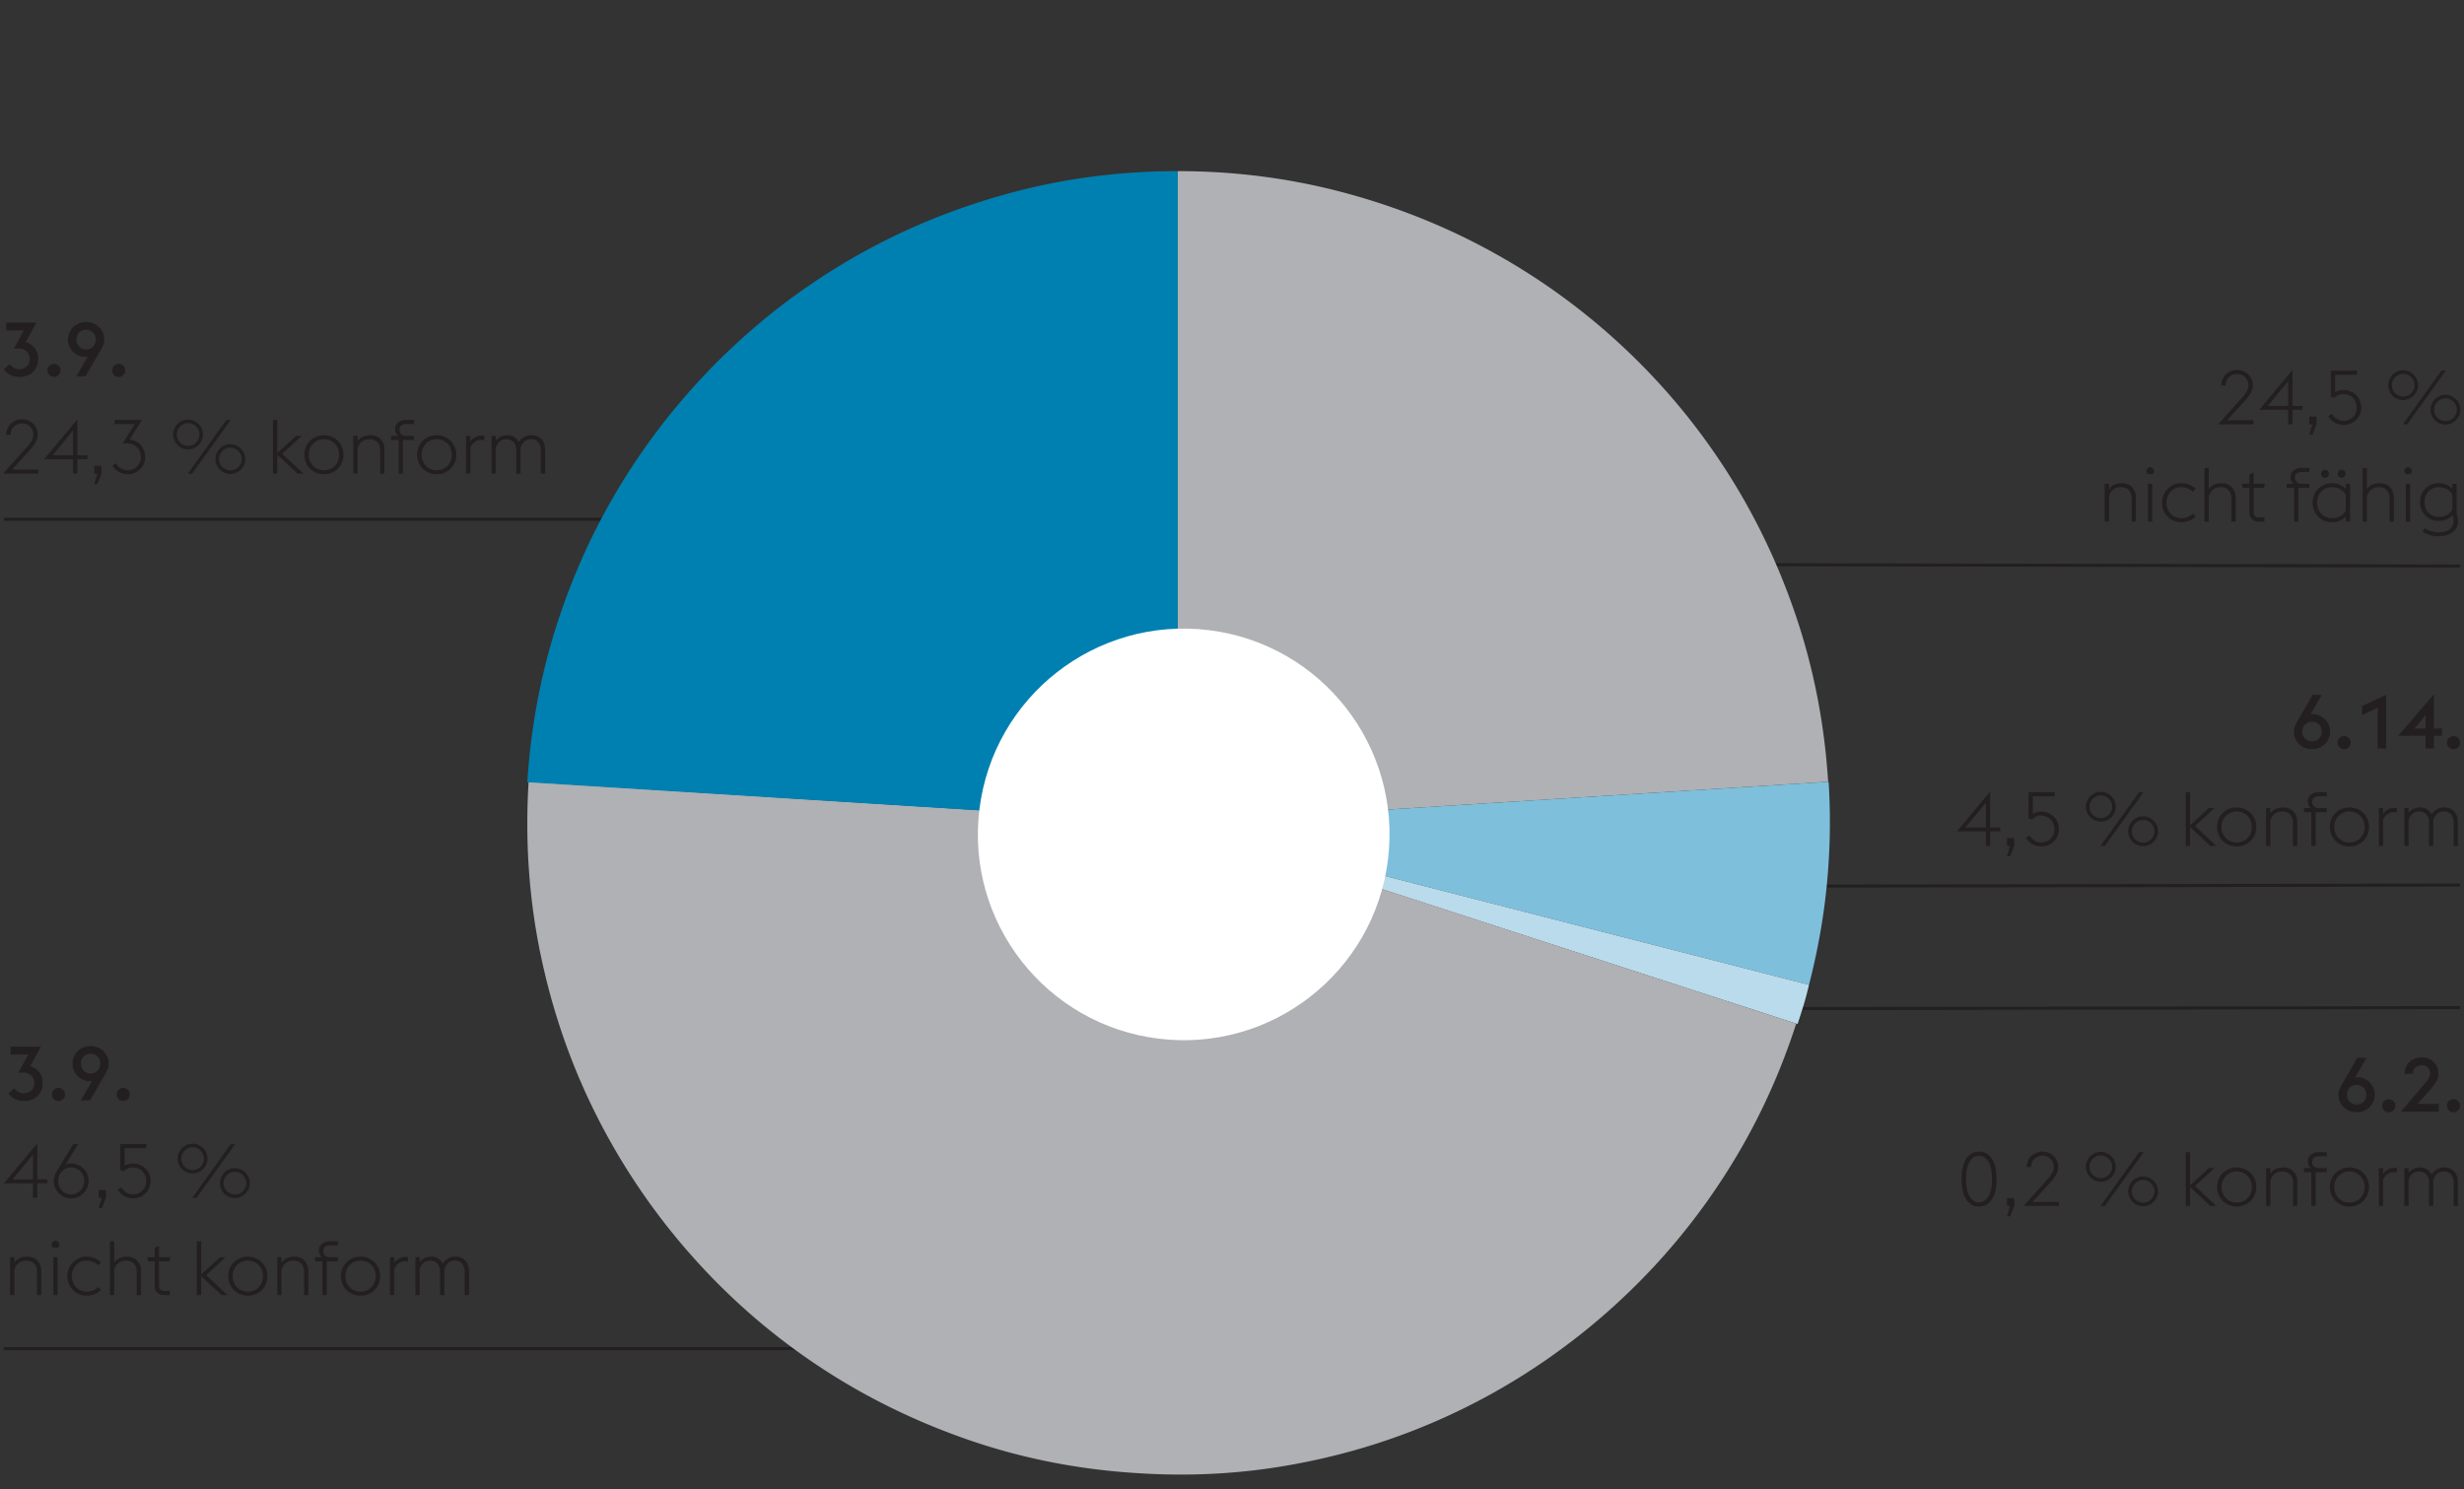 <svg xmlns="http://www.w3.org/2000/svg" width="809" height="489" viewBox="0 0 809 489"><rect x="0" y="0" width="809" height="489" fill="#333333" stroke="none"/><path fill="none" stroke="#231f20" d="M530.002 185.344l277.738.533M807.74 290.647l-312.29.472v-64.063"/><path fill="none" stroke="#231f20" d="M807.74 330.864l-312.29.472v-64.063M1.248 442.857h380.717M1.248 170.523h215.517"/><path d="M386.684 270.199V56.198c18.68 0 36.764 2.325 54.251 6.969 17.48 4.647 33.942 11.239 49.377 19.781a213.858 213.858 0 0142.561 30.949 213.289 213.289 0 0133.792 40.459c9.592 14.889 17.285 30.949 23.079 48.181 5.794 17.235 9.29 35.294 10.49 54.177L386.684 270.2z" fill="#afb1b4"/><path d="M386.684 270.199l213.699-13.486a211.013 211.013 0 01-.522 33.192c-1.051 11.143-3.025 22.305-5.921 33.494l-207.256-53.2z" fill="#7ebfdc"/><path d="M386.684 270.199l207.256 53.2a99.238 99.238 0 01-1.722 6.518 265.47 265.47 0 01-2.023 6.369l-203.511-66.087z" fill="#badbec"/><path d="M589.744 336.137c-4.892 15.187-11.303 29.501-19.237 42.934-7.934 13.44-17.168 25.801-27.697 37.09a216.06 216.06 0 01-34.882 30.196 211.838 211.838 0 01-40.644 22.106c-14.374 5.897-29.469 10.192-45.287 12.886-15.819 2.698-32.014 3.497-48.578 2.4-19.564-1.2-38.276-4.924-56.143-11.165-17.867-6.244-34.41-14.484-49.625-24.726-15.222-10.242-28.922-22.28-41.095-36.118a214.75 214.75 0 01-30.693-45.408c-8.286-16.433-14.37-33.892-18.265-52.377-3.891-18.481-5.24-37.563-4.04-57.244l213.334 13.486 202.854 65.938z" fill="#afb1b4"/><path d="M386.677 270.199l-213.55-13.337c1.2-18.68 4.647-36.59 10.341-53.726 5.694-17.132 13.312-33.143 22.851-48.028a216.019 216.019 0 0133.569-40.537A212.903 212.903 0 01282.3 83.398c15.435-8.641 31.971-15.336 49.604-20.082 17.633-4.743 35.891-7.118 54.773-7.118v214.001z" fill="#0080b0"/><path d="M455.717 282.239c4.548-37.044-21.797-70.762-58.841-75.31-37.044-4.551-70.759 21.793-75.31 58.838-4.548 37.044 21.797 70.762 58.841 75.31 37.044 4.551 70.762-21.793 75.31-58.838" fill="#fff"/><g fill="#231f20"><path d="M8.892 146.74c.679-.746 1.188-1.445 1.528-2.1.339-.654.509-1.296.509-1.926a3.633 3.633 0 00-1.093-2.647 3.596 3.596 0 00-1.181-.758c-.456-.182-.94-.273-1.454-.273s-.998.091-1.453.273c-.456.183-.85.435-1.181.758a3.626 3.626 0 00-1.093 2.647v.075H2.033c0-.746.137-1.433.409-2.062.273-.629.643-1.168 1.106-1.615s1.01-.795 1.64-1.044 1.301-.373 2.013-.373 1.384.124 2.014.373c.629.249 1.18.597 1.652 1.044.472.447.841.978 1.105 1.59.265.613.397 1.292.397 2.038 0 .961-.261 1.864-.782 2.709-.522.845-1.239 1.772-2.149 2.783l-5.492 5.964h8.673v1.342H.989l7.902-8.797zM24 150.791h-9.518l10.934-13.096v11.804h3.33v1.292h-3.33v4.747H24v-4.747zm0-9.418l-6.685 8.126H24v-8.126zM31.978 155.537h-1.044v-2.56h2.386v2.584l-1.342 3.404h-1.094l1.094-3.429zM41.867 155.736c-1.044 0-2.014-.265-2.908-.795s-1.582-1.218-2.062-2.063l1.218-.77c.149.315.352.613.609.895.256.282.546.526.869.733.323.208.68.373 1.068.497.39.125.8.187 1.23.187.612 0 1.181-.107 1.702-.323a4.237 4.237 0 001.367-.895 4.14 4.14 0 00.919-1.367c.224-.53.336-1.11.336-1.74a4.92 4.92 0 00-.323-1.814 4.241 4.241 0 00-.907-1.417 4.14 4.14 0 00-1.404-.932 4.736 4.736 0 00-1.813-.335h-1.467l3.951-6.337h-6.659v-1.367h8.995a153.128 153.128 0 01-1.739 2.808 111.45 111.45 0 00-1.341 2.162 32.66 32.66 0 01-.547.882c-.166.257-.29.452-.373.584.812.1 1.532.323 2.162.671a5.46 5.46 0 011.591 1.305c.431.522.762 1.11.994 1.765.231.654.348 1.329.348 2.025 0 .746-.141 1.458-.423 2.137-.281.68-.679 1.28-1.192 1.802s-1.127.936-1.839 1.243c-.713.306-1.5.459-2.36.459zM61.747 147.585c-.68 0-1.317-.128-1.914-.385a4.794 4.794 0 01-1.553-1.056c-.439-.448-.787-.965-1.044-1.553s-.385-1.222-.385-1.901c0-.662.128-1.292.385-1.888a5.058 5.058 0 011.044-1.566 4.815 4.815 0 011.553-1.056 4.802 4.802 0 011.914-.385 4.72 4.72 0 011.888.385c.597.257 1.119.609 1.566 1.056s.799.969 1.056 1.566a4.72 4.72 0 01.386 1.888c0 .68-.129 1.313-.386 1.901s-.608 1.105-1.056 1.553c-.447.447-.97.799-1.566 1.056a4.72 4.72 0 01-1.888.385zm0-1.168a3.696 3.696 0 002.634-1.106c.331-.339.597-.733.795-1.181.199-.447.299-.928.299-1.441s-.1-.994-.299-1.441a4.004 4.004 0 00-.795-1.181c-.332-.339-.725-.609-1.181-.808s-.94-.298-1.453-.298-.994.099-1.441.298-.842.468-1.181.808c-.34.34-.604.733-.795 1.181-.191.447-.286.928-.286 1.441s.095.994.286 1.441c.19.447.455.841.795 1.181.339.339.733.608 1.181.808.447.199.928.298 1.441.298zm12.573-8.523h1.441l-12.673 17.644h-1.441l12.673-17.644zm1.317 17.743a4.84 4.84 0 01-3.467-1.441 5.121 5.121 0 01-1.043-1.553 4.679 4.679 0 01-.386-1.901c0-.663.128-1.292.386-1.889a5.05 5.05 0 011.043-1.565 4.83 4.83 0 013.467-1.441c.662 0 1.292.128 1.889.385a4.967 4.967 0 012.622 2.621c.256.596.385 1.226.385 1.889 0 .679-.129 1.313-.385 1.901a4.99 4.99 0 01-2.622 2.609 4.724 4.724 0 01-1.889.385zm0-1.168a3.692 3.692 0 002.634-1.106c.332-.339.597-.733.796-1.181.198-.447.298-.927.298-1.441s-.1-.994-.298-1.441a4.007 4.007 0 00-.796-1.181 3.724 3.724 0 00-1.18-.808c-.456-.199-.94-.298-1.454-.298s-.994.099-1.441.298a3.877 3.877 0 00-1.18.808c-.34.34-.605.733-.796 1.181s-.285.928-.285 1.441a3.647 3.647 0 001.081 2.622c.339.34.732.609 1.18.808s.928.298 1.441.298zM89.628 137.894h1.416v10.884l6.188-5.666h1.863l-6.411 5.889 6.982 6.536h-1.963l-6.66-6.212v6.212h-1.416v-17.644zM106.352 155.736c-.944 0-1.81-.17-2.597-.509s-1.466-.799-2.038-1.379a6.151 6.151 0 01-1.329-2.038c-.314-.778-.472-1.606-.472-2.485s.157-1.706.472-2.485.758-1.458 1.329-2.038a6.38 6.38 0 012.038-1.379c.787-.339 1.652-.51 2.597-.51s1.81.17 2.597.51a6.37 6.37 0 012.038 1.379c.571.58 1.015 1.259 1.329 2.038s.473 1.607.473 2.485-.158 1.707-.473 2.485a6.151 6.151 0 01-1.329 2.038c-.571.58-1.251 1.04-2.038 1.379s-1.652.509-2.597.509zm0-1.317a4.953 4.953 0 003.616-1.503 4.668 4.668 0 001.006-1.615c.232-.622.348-1.28.348-1.976s-.115-1.354-.348-1.976-.567-1.16-1.006-1.615a4.953 4.953 0 00-3.616-1.503c-.746 0-1.421.137-2.025.41a5.018 5.018 0 00-1.565 1.093c-.439.456-.778.994-1.019 1.615s-.36 1.28-.36 1.976.12 1.354.36 1.976c.24.621.579 1.16 1.019 1.615.438.456.961.82 1.565 1.093s1.28.41 2.025.41zM115.993 143.112h1.416v1.789c.497-.746 1.127-1.263 1.889-1.553a6.658 6.658 0 012.386-.435c.646 0 1.247.108 1.802.323.555.215 1.035.53 1.441.944s.725.916.957 1.503c.231.588.348 1.255.348 2v7.853h-1.416v-7.654c0-1.193-.323-2.1-.97-2.721-.646-.621-1.491-.932-2.534-.932-1.077 0-1.938.286-2.585.857-.646.571-1.085 1.304-1.317 2.199v8.25h-1.416V143.11zM128.442 143.112h2.262a2.712 2.712 0 01-.733-.982 3.04 3.04 0 01-.261-1.255c0-.878.336-1.594 1.007-2.149.671-.555 1.569-.833 2.696-.833h2.51v1.342h-2.585c-.596 0-1.109.149-1.54.447-.432.298-.646.762-.646 1.392 0 .68.211 1.189.634 1.528.423.34.891.51 1.404.51h2.733v1.367h-3.628v11.058h-1.417v-11.058h-2.436v-1.367zM143.377 155.736c-.944 0-1.81-.17-2.597-.509s-1.466-.799-2.038-1.379a6.151 6.151 0 01-1.329-2.038c-.314-.778-.472-1.606-.472-2.485s.157-1.706.472-2.485.758-1.458 1.329-2.038a6.38 6.38 0 012.038-1.379c.787-.339 1.652-.51 2.597-.51s1.81.17 2.597.51a6.37 6.37 0 012.038 1.379c.571.58 1.015 1.259 1.329 2.038s.473 1.607.473 2.485-.158 1.707-.473 2.485a6.151 6.151 0 01-1.329 2.038c-.571.58-1.251 1.04-2.038 1.379s-1.652.509-2.597.509zm0-1.317a4.953 4.953 0 003.616-1.503 4.668 4.668 0 001.006-1.615c.232-.622.348-1.28.348-1.976s-.115-1.354-.348-1.976-.567-1.16-1.006-1.615a4.953 4.953 0 00-3.616-1.503c-.746 0-1.421.137-2.025.41a5.018 5.018 0 00-1.565 1.093c-.439.456-.778.994-1.019 1.615s-.36 1.28-.36 1.976.12 1.354.36 1.976c.24.621.579 1.16 1.019 1.615.438.456.961.82 1.565 1.093s1.28.41 2.025.41zM153.019 143.112h1.416V145a4.459 4.459 0 011.616-1.454 4.475 4.475 0 012.111-.509c.266 0 .539.025.82.075v1.466a4.422 4.422 0 00-.969-.124c-.812 0-1.541.232-2.188.696-.646.464-1.109 1.093-1.392 1.889v8.499h-1.416v-12.425zM177.57 147.883c0-1.176-.299-2.079-.895-2.708-.597-.629-1.367-.944-2.312-.944s-1.702.277-2.273.833c-.572.555-.974 1.28-1.205 2.174.016.083.024.158.024.224v8.076h-1.416v-7.654c0-1.176-.303-2.079-.907-2.708-.605-.629-1.379-.944-2.323-.944-.879 0-1.611.249-2.199.746-.589.497-1.007 1.143-1.256 1.938v8.623h-1.416v-12.425h1.416v1.615c.497-.679 1.09-1.151 1.777-1.417s1.37-.398 2.05-.398c.796 0 1.52.195 2.175.584.654.39 1.163.957 1.528 1.703.265-.447.571-.816.919-1.106a4.915 4.915 0 012.212-1.069 5.739 5.739 0 011.094-.112c.646 0 1.242.108 1.789.323.547.215 1.015.53 1.404.944.389.414.691.916.906 1.503.216.588.323 1.255.323 2v7.853h-1.416v-7.654z"/><g><path d="M6.432 123.779a6.7 6.7 0 01-2.97-.671c-.92-.447-1.652-1.068-2.199-1.864l2.013-1.69c.298.481.708.882 1.23 1.206.521.323 1.13.484 1.826.484.497 0 .952-.079 1.366-.236s.774-.377 1.081-.659.547-.629.721-1.044c.174-.414.261-.886.261-1.416-.017-1.011-.335-1.835-.956-2.473s-1.479-.957-2.572-.957H4.568l3.23-5.939h-5.79v-2.584h9.94l-3.479 6.411c1.275.381 2.27 1.056 2.982 2.025.712.969 1.068 2.142 1.068 3.517 0 .878-.146 1.677-.435 2.398a5.341 5.341 0 01-1.243 1.864 5.555 5.555 0 01-1.926 1.205c-.745.281-1.574.422-2.484.422zM17.737 123.779a2.082 2.082 0 01-1.528-.634 2.083 2.083 0 01-.633-1.528c0-.298.058-.575.174-.832a2.24 2.24 0 01.459-.671c.19-.19.419-.343.684-.459.265-.116.547-.174.845-.174s.576.058.833.174c.257.116.484.27.684.459.198.191.352.415.459.671s.162.534.162.832c0 .597-.208 1.106-.621 1.528-.415.423-.92.634-1.517.634zM28.274 105.738c.846 0 1.628.149 2.349.447s1.35.708 1.889 1.23c.538.522.957 1.131 1.255 1.827s.447 1.45.447 2.261c0 .613-.107 1.193-.323 1.74a12.43 12.43 0 01-.745 1.565l-5.069 8.772h-3.032l3.728-6.411a3.84 3.84 0 01-.745.074 5.468 5.468 0 01-2.112-.422c-.68-.281-1.284-.675-1.814-1.18s-.956-1.11-1.279-1.814-.484-1.479-.484-2.324c0-.812.148-1.565.447-2.261a5.567 5.567 0 011.255-1.827c.538-.522 1.168-.932 1.889-1.23s1.503-.447 2.348-.447zm0 2.535c-.48 0-.919.087-1.316.261a3.05 3.05 0 00-1.007.696c-.273.29-.484.63-.634 1.019-.148.39-.224.808-.224 1.255 0 .431.075.841.224 1.23.149.39.36.733.634 1.031.273.298.609.535 1.007.708s.836.261 1.316.261.915-.087 1.305-.261.725-.41 1.007-.708a3.11 3.11 0 00.646-1.031 3.41 3.41 0 00.224-1.23c0-.447-.074-.865-.224-1.255a2.95 2.95 0 00-.646-1.019 3.165 3.165 0 00-2.312-.957zM38.984 123.779a2.082 2.082 0 01-1.528-.634 2.083 2.083 0 01-.633-1.528c0-.298.058-.575.174-.832a2.24 2.24 0 01.459-.671c.19-.19.419-.343.684-.459.265-.116.547-.174.845-.174s.576.058.833.174c.257.116.484.27.684.459.198.191.352.415.459.671s.162.534.162.832c0 .597-.208 1.106-.621 1.528-.415.423-.92.634-1.517.634z"/></g><g><path d="M10.815 388.572H1.298l10.934-13.096v11.804h3.33v1.292h-3.33v4.747h-1.416v-4.747zm0-9.418L4.13 387.28h6.685v-8.126zM23.364 393.517a5.616 5.616 0 01-2.236-.447c-.696-.298-1.301-.708-1.814-1.23s-.919-1.126-1.218-1.814a5.534 5.534 0 01-.447-2.224c0-.58.091-1.139.273-1.677a8.225 8.225 0 01.696-1.528l5.467-8.921h1.59l-4.149 6.709c.281-.099.575-.178.882-.236s.625-.087.957-.087c.795 0 1.541.149 2.236.447a5.751 5.751 0 013.056 3.056c.297.696.447 1.441.447 2.237s-.149 1.537-.447 2.224-.708 1.292-1.23 1.814a5.751 5.751 0 01-1.826 1.23 5.616 5.616 0 01-2.236.447zm0-1.317c.612 0 1.181-.116 1.702-.348a4.224 4.224 0 001.354-.944 4.36 4.36 0 00.895-1.392c.215-.53.323-1.102.323-1.714s-.108-1.188-.323-1.727a4.35 4.35 0 00-.895-1.404 4.267 4.267 0 00-1.354-.944c-.521-.231-1.09-.348-1.702-.348a4.142 4.142 0 00-3.044 1.292 4.458 4.458 0 00-.883 1.404c-.215.539-.322 1.114-.322 1.727a4.51 4.51 0 001.205 3.106 4.139 4.139 0 003.044 1.292zM33.454 393.318H32.41v-2.56h2.386v2.584l-1.342 3.404H32.36l1.094-3.429zM43.616 393.517c-1.043 0-2.013-.265-2.907-.795s-1.582-1.218-2.062-2.063l1.218-.77c.314.63.812 1.172 1.491 1.627a4.008 4.008 0 002.286.684c.612 0 1.181-.107 1.702-.323a4.237 4.237 0 001.367-.895 4.14 4.14 0 00.919-1.367c.224-.53.336-1.118.336-1.764s-.108-1.243-.323-1.79a4.241 4.241 0 00-.907-1.417c-.39-.397-.857-.708-1.404-.932s-1.151-.335-1.813-.335c-.696 0-1.289.149-1.777.447s-.882.588-1.18.87l-1.069-.472v-8.548h8.573v1.367H40.91v5.74a6.08 6.08 0 011.192-.509c.447-.141.92-.211 1.417-.211.928 0 1.76.157 2.497.472a5.432 5.432 0 011.863 1.28 5.711 5.711 0 011.168 1.851c.273.696.41 1.425.41 2.187 0 .745-.141 1.462-.422 2.149-.282.688-.68 1.292-1.193 1.814s-1.13.936-1.851 1.243a6.017 6.017 0 01-2.374.459zM63.224 385.366c-.68 0-1.317-.128-1.914-.385a4.794 4.794 0 01-1.553-1.056c-.439-.448-.787-.965-1.044-1.553s-.385-1.222-.385-1.901c0-.662.128-1.292.385-1.888a5.058 5.058 0 011.044-1.566 4.815 4.815 0 011.553-1.056 4.802 4.802 0 011.914-.385 4.72 4.72 0 011.888.385c.597.257 1.119.609 1.566 1.056s.799.969 1.056 1.566a4.72 4.72 0 01.386 1.888c0 .68-.129 1.313-.386 1.901s-.608 1.105-1.056 1.553c-.447.447-.97.799-1.566 1.056a4.72 4.72 0 01-1.888.385zm0-1.168a3.696 3.696 0 002.634-1.106c.331-.339.597-.733.795-1.181.199-.447.299-.928.299-1.441s-.1-.994-.299-1.441a4.004 4.004 0 00-.795-1.181c-.332-.339-.725-.609-1.181-.808s-.94-.298-1.453-.298-.994.099-1.441.298-.842.468-1.181.808c-.34.34-.604.733-.795 1.181-.191.447-.286.928-.286 1.441s.095.994.286 1.441c.19.447.455.841.795 1.181.339.339.733.608 1.181.808.447.199.928.298 1.441.298zm12.573-8.523h1.441l-12.673 17.644h-1.441l12.673-17.644zm1.317 17.743a4.84 4.84 0 01-3.467-1.441 5.121 5.121 0 01-1.043-1.553 4.679 4.679 0 01-.386-1.901c0-.663.128-1.292.386-1.889a5.05 5.05 0 011.043-1.565 4.83 4.83 0 013.467-1.441c.662 0 1.292.128 1.889.385a4.967 4.967 0 012.622 2.621c.256.596.385 1.226.385 1.889 0 .679-.129 1.313-.385 1.901a4.99 4.99 0 01-2.622 2.609 4.724 4.724 0 01-1.889.385zm0-1.168a3.692 3.692 0 002.634-1.106c.332-.339.597-.733.796-1.181.198-.447.298-.927.298-1.441s-.1-.994-.298-1.441a4.007 4.007 0 00-.796-1.181 3.724 3.724 0 00-1.18-.808c-.456-.199-.94-.298-1.454-.298s-.994.099-1.441.298a3.877 3.877 0 00-1.18.808c-.34.34-.605.733-.796 1.181s-.285.928-.285 1.441a3.647 3.647 0 001.081 2.622c.339.34.732.609 1.18.808s.928.298 1.441.298z"/></g><g><path d="M3.311 412.851h1.416v1.789c.497-.746 1.127-1.263 1.889-1.553a6.658 6.658 0 012.386-.435c.646 0 1.247.108 1.802.323.555.215 1.035.53 1.441.944s.725.916.957 1.503c.231.588.348 1.255.348 2v7.853h-1.416v-7.654c0-1.193-.323-2.1-.97-2.721-.646-.621-1.491-.932-2.534-.932-1.077 0-1.938.286-2.585.857-.646.571-1.085 1.304-1.317 2.199v8.25H3.312v-12.425zM17.524 409.694a1.333 1.333 0 01-.397-.435 1.16 1.16 0 01-.148-.584c0-.332.124-.622.372-.87.249-.249.538-.373.87-.373s.621.124.87.373c.248.249.372.539.372.87 0 .215-.05.41-.148.584-.1.174-.232.319-.398.435h-1.392zm-.024 3.156h1.416v12.425H17.5V412.85zM28.434 425.474c-.911 0-1.752-.17-2.522-.509s-1.438-.799-2-1.379a6.247 6.247 0 01-1.317-2.038c-.314-.778-.472-1.606-.472-2.485s.157-1.706.472-2.485.754-1.458 1.317-2.038a6.28 6.28 0 012-1.379 6.195 6.195 0 012.522-.51c1.076 0 2.004.183 2.783.547.778.365 1.433.795 1.963 1.292l-.895 1.019a6.438 6.438 0 00-1.64-1.093c-.63-.298-1.367-.447-2.212-.447-.696 0-1.342.137-1.938.41-.597.273-1.11.638-1.541 1.093s-.766.994-1.006 1.615-.36 1.28-.36 1.976.12 1.354.36 1.976c.24.621.575 1.16 1.006 1.615s.944.82 1.541 1.093 1.242.41 1.938.41c.845 0 1.582-.149 2.212-.447a6.44 6.44 0 001.64-1.094l.895 1.019c-.53.497-1.185.928-1.963 1.292-.779.364-1.707.546-2.783.546zM36.062 407.632h1.416v7.008c.497-.746 1.127-1.263 1.889-1.553a6.658 6.658 0 012.386-.435c.646 0 1.247.108 1.802.323.555.215 1.035.53 1.441.944s.725.916.957 1.503c.231.588.348 1.255.348 2v7.853h-1.416v-7.654c0-1.193-.323-2.1-.97-2.721-.646-.621-1.491-.932-2.534-.932-1.077 0-1.938.286-2.585.857-.646.571-1.085 1.304-1.317 2.199v8.25h-1.416V407.63zM48.313 412.851h2.485v-3.032l1.416-.696v3.728h3.703l-.323 1.367h-3.38v7.728c0 .696.145 1.197.435 1.503.29.307.816.46 1.578.46h1.516v1.367h-1.54c-1.11 0-1.955-.249-2.535-.746s-.869-1.342-.869-2.535v-7.778h-2.162l-.323-1.367zM64.64 407.632h1.416v10.884l6.188-5.666h1.863l-6.411 5.889 6.982 6.536h-1.963l-6.66-6.212v6.212h-1.416v-17.644zM81.363 425.474c-.944 0-1.81-.17-2.597-.509s-1.466-.799-2.038-1.379a6.151 6.151 0 01-1.329-2.038c-.314-.778-.472-1.606-.472-2.485s.157-1.706.472-2.485.758-1.458 1.329-2.038a6.38 6.38 0 012.038-1.379c.787-.339 1.652-.51 2.597-.51s1.81.17 2.597.51a6.37 6.37 0 012.038 1.379c.571.58 1.015 1.259 1.329 2.038s.473 1.607.473 2.485-.158 1.707-.473 2.485a6.151 6.151 0 01-1.329 2.038c-.571.58-1.251 1.04-2.038 1.379s-1.652.509-2.597.509zm0-1.317a4.953 4.953 0 003.616-1.503 4.668 4.668 0 001.006-1.615c.232-.622.348-1.28.348-1.976s-.115-1.354-.348-1.976-.567-1.16-1.006-1.615a4.953 4.953 0 00-3.616-1.503c-.746 0-1.421.137-2.025.41a5.018 5.018 0 00-1.565 1.093c-.439.456-.778.994-1.019 1.615s-.36 1.28-.36 1.976.12 1.354.36 1.976c.24.621.579 1.16 1.019 1.615.438.456.961.82 1.565 1.093s1.28.41 2.025.41zM91.005 412.851h1.416v1.789c.497-.746 1.127-1.263 1.889-1.553a6.658 6.658 0 012.386-.435c.646 0 1.247.108 1.802.323.555.215 1.035.53 1.441.944s.725.916.957 1.503c.231.588.348 1.255.348 2v7.853h-1.416v-7.654c0-1.193-.323-2.1-.97-2.721-.646-.621-1.491-.932-2.534-.932-1.077 0-1.938.286-2.585.857-.646.571-1.085 1.304-1.317 2.199v8.25h-1.416v-12.425zM103.429 412.851h2.262a2.712 2.712 0 01-.733-.982 3.04 3.04 0 01-.261-1.255c0-.878.336-1.594 1.007-2.149.671-.555 1.569-.833 2.696-.833h2.51v1.342h-2.585c-.596 0-1.109.149-1.54.447-.432.298-.646.762-.646 1.392 0 .68.211 1.189.634 1.528.423.34.891.51 1.404.51h2.733v1.367h-3.628v11.058h-1.417v-11.058h-2.436v-1.367zM118.364 425.474c-.944 0-1.81-.17-2.597-.509s-1.466-.799-2.038-1.379a6.151 6.151 0 01-1.329-2.038c-.314-.778-.472-1.606-.472-2.485s.157-1.706.472-2.485.758-1.458 1.329-2.038a6.38 6.38 0 012.038-1.379c.787-.339 1.652-.51 2.597-.51s1.81.17 2.597.51a6.37 6.37 0 012.038 1.379c.571.58 1.015 1.259 1.329 2.038s.473 1.607.473 2.485-.158 1.707-.473 2.485a6.151 6.151 0 01-1.329 2.038c-.571.58-1.251 1.04-2.038 1.379s-1.652.509-2.597.509zm0-1.317a4.953 4.953 0 003.616-1.503 4.668 4.668 0 001.006-1.615c.232-.622.348-1.28.348-1.976s-.115-1.354-.348-1.976-.567-1.16-1.006-1.615a4.953 4.953 0 00-3.616-1.503c-.746 0-1.421.137-2.025.41a5.018 5.018 0 00-1.565 1.093c-.439.456-.778.994-1.019 1.615s-.36 1.28-.36 1.976.12 1.354.36 1.976c.24.621.579 1.16 1.019 1.615.438.456.961.82 1.565 1.093s1.28.41 2.025.41zM128.005 412.851h1.416v1.888a4.459 4.459 0 011.616-1.454 4.475 4.475 0 012.111-.509c.266 0 .539.025.82.075v1.466a4.422 4.422 0 00-.969-.124c-.812 0-1.541.232-2.188.696-.646.464-1.109 1.093-1.392 1.889v8.499h-1.416v-12.425zM152.558 417.622c0-1.176-.299-2.079-.895-2.708-.597-.629-1.367-.944-2.312-.944s-1.702.277-2.273.833c-.572.555-.974 1.28-1.205 2.174.016.083.024.158.024.224v8.076h-1.416v-7.654c0-1.176-.303-2.079-.907-2.708-.605-.629-1.379-.944-2.323-.944-.879 0-1.611.249-2.199.746-.589.497-1.007 1.143-1.256 1.938v8.623h-1.416v-12.425h1.416v1.615c.497-.679 1.09-1.151 1.777-1.417s1.37-.398 2.05-.398c.796 0 1.52.195 2.175.584.654.39 1.163.957 1.528 1.703.265-.447.571-.816.919-1.106a4.915 4.915 0 012.212-1.069 5.739 5.739 0 011.094-.112c.646 0 1.242.108 1.789.323.547.215 1.015.53 1.404.944.389.414.691.916.906 1.503.216.588.323 1.255.323 2v7.853h-1.416v-7.654z"/></g><g><path d="M7.908 361.556a6.7 6.7 0 01-2.97-.671c-.92-.447-1.652-1.068-2.199-1.864l2.013-1.69c.298.481.708.882 1.23 1.206.521.323 1.13.484 1.826.484.497 0 .952-.079 1.366-.236s.774-.377 1.081-.659.547-.629.721-1.044c.174-.414.261-.886.261-1.416-.017-1.011-.335-1.835-.956-2.473s-1.479-.957-2.572-.957H6.044l3.23-5.939h-5.79v-2.584h9.941l-3.479 6.411c1.275.381 2.27 1.056 2.982 2.025.712.969 1.068 2.142 1.068 3.517 0 .878-.146 1.677-.435 2.398a5.341 5.341 0 01-1.243 1.864 5.555 5.555 0 01-1.926 1.205c-.745.281-1.574.422-2.484.422zM19.214 361.556a2.082 2.082 0 01-1.528-.634 2.083 2.083 0 01-.633-1.528c0-.298.058-.575.174-.832a2.24 2.24 0 01.459-.671c.19-.19.419-.343.684-.459.265-.116.547-.174.845-.174s.576.058.833.174c.257.116.484.27.684.459.198.191.352.415.459.671s.162.534.162.832c0 .597-.208 1.106-.621 1.528-.415.423-.92.634-1.517.634zM29.751 343.515c.846 0 1.628.149 2.349.447s1.35.708 1.889 1.23c.538.522.957 1.131 1.255 1.827s.447 1.45.447 2.261c0 .613-.107 1.193-.323 1.74a12.43 12.43 0 01-.745 1.565l-5.069 8.772h-3.032l3.728-6.411a3.84 3.84 0 01-.745.074 5.468 5.468 0 01-2.112-.422c-.68-.281-1.284-.675-1.814-1.18s-.956-1.11-1.279-1.814-.484-1.479-.484-2.324c0-.812.148-1.565.447-2.261a5.567 5.567 0 011.255-1.827c.538-.522 1.168-.932 1.889-1.23s1.503-.447 2.348-.447zm0 2.535c-.48 0-.919.087-1.316.261a3.05 3.05 0 00-1.007.696c-.273.29-.484.63-.634 1.019-.148.39-.224.808-.224 1.255 0 .431.075.841.224 1.23.149.39.36.733.634 1.031.273.298.609.535 1.007.708s.836.261 1.316.261.915-.087 1.305-.261.725-.41 1.007-.708a3.11 3.11 0 00.646-1.031 3.41 3.41 0 00.224-1.23c0-.447-.074-.865-.224-1.255a2.95 2.95 0 00-.646-1.019 3.165 3.165 0 00-2.312-.957zM40.461 361.556a2.082 2.082 0 01-1.528-.634 2.083 2.083 0 01-.633-1.528c0-.298.058-.575.174-.832a2.24 2.24 0 01.459-.671c.19-.19.419-.343.684-.459.265-.116.547-.174.845-.174s.576.058.833.174c.257.116.484.27.684.459.198.191.352.415.459.671s.162.534.162.832c0 .597-.208 1.106-.621 1.528-.415.423-.92.634-1.517.634z"/></g><g><path d="M649.774 396.203c-1.773 0-3.173-.774-4.2-2.323-1.027-1.549-1.54-3.781-1.54-6.697s.513-5.148 1.54-6.697c1.027-1.549 2.427-2.323 4.2-2.323s3.172.774 4.199 2.323c1.027 1.549 1.541 3.782 1.541 6.697s-.514 5.148-1.541 6.697c-1.027 1.549-2.427 2.323-4.199 2.323zm4.249-9.021c0-2.501-.385-4.398-1.155-5.69-.771-1.292-1.802-1.938-3.094-1.938s-2.324.646-3.094 1.938c-.771 1.292-1.156 3.189-1.156 5.69s.386 4.398 1.156 5.691c.77 1.292 1.801 1.938 3.094 1.938s2.323-.646 3.094-1.938c.771-1.292 1.155-3.189 1.155-5.691zM659.987 396.004h-1.044v-2.56h2.386v2.584l-1.342 3.404h-1.094l1.094-3.429zM672.288 387.207c.679-.746 1.188-1.445 1.528-2.1.339-.654.509-1.296.509-1.926a3.633 3.633 0 00-1.093-2.647 3.596 3.596 0 00-1.181-.758c-.456-.182-.94-.273-1.454-.273s-.998.091-1.453.273c-.456.183-.85.435-1.181.758a3.626 3.626 0 00-1.093 2.647v.075h-1.441c0-.746.137-1.433.409-2.062.273-.629.643-1.168 1.106-1.615s1.01-.795 1.64-1.044 1.301-.373 2.013-.373 1.384.124 2.014.373c.629.249 1.18.597 1.652 1.044.472.447.841.978 1.105 1.59.265.613.397 1.292.397 2.038 0 .961-.261 1.864-.782 2.709-.522.845-1.239 1.772-2.149 2.783l-5.492 5.964h8.673v1.342h-11.63l7.902-8.797zM689.758 388.052c-.68 0-1.317-.128-1.914-.385a4.794 4.794 0 01-1.553-1.056c-.439-.448-.787-.965-1.044-1.553s-.385-1.222-.385-1.901c0-.662.128-1.292.385-1.888a5.058 5.058 0 011.044-1.566 4.815 4.815 0 011.553-1.056 4.802 4.802 0 011.914-.385 4.72 4.72 0 011.888.385c.597.257 1.119.609 1.566 1.056s.799.969 1.056 1.566a4.72 4.72 0 01.386 1.888c0 .68-.129 1.313-.386 1.901s-.608 1.105-1.056 1.553c-.447.447-.97.799-1.566 1.056a4.72 4.72 0 01-1.888.385zm0-1.168a3.696 3.696 0 002.634-1.106c.331-.339.597-.733.795-1.181.199-.447.299-.928.299-1.441s-.1-.994-.299-1.441a4.004 4.004 0 00-.795-1.181c-.332-.339-.725-.609-1.181-.808s-.94-.298-1.453-.298-.994.099-1.441.298-.842.468-1.181.808c-.34.34-.604.733-.795 1.181-.191.447-.286.928-.286 1.441s.095.994.286 1.441c.19.447.455.841.795 1.181.339.339.733.608 1.181.808.447.199.928.298 1.441.298zm12.573-8.523h1.441l-12.673 17.644h-1.441l12.673-17.644zm1.317 17.743a4.84 4.84 0 01-3.467-1.441 5.121 5.121 0 01-1.043-1.553 4.679 4.679 0 01-.386-1.901c0-.663.128-1.292.386-1.889a5.05 5.05 0 011.043-1.565 4.83 4.83 0 013.467-1.441c.662 0 1.292.128 1.889.385a4.967 4.967 0 012.622 2.621c.256.596.385 1.226.385 1.889 0 .679-.129 1.313-.385 1.901a4.99 4.99 0 01-2.622 2.609 4.724 4.724 0 01-1.889.385zm0-1.168a3.692 3.692 0 002.634-1.106c.332-.339.597-.733.796-1.181.198-.447.298-.927.298-1.441s-.1-.994-.298-1.441a4.007 4.007 0 00-.796-1.181 3.724 3.724 0 00-1.18-.808c-.456-.199-.94-.298-1.454-.298s-.994.099-1.441.298a3.877 3.877 0 00-1.18.808c-.34.34-.605.733-.796 1.181s-.285.928-.285 1.441a3.647 3.647 0 001.081 2.622c.339.34.732.609 1.18.808s.928.298 1.441.298zM717.638 378.36h1.416v10.884l6.188-5.666h1.863l-6.411 5.889 6.982 6.536h-1.963l-6.66-6.212v6.212h-1.416v-17.644zM734.387 396.203c-.944 0-1.81-.17-2.597-.509s-1.466-.799-2.038-1.379a6.151 6.151 0 01-1.329-2.038c-.314-.778-.472-1.606-.472-2.485s.157-1.706.472-2.485.758-1.458 1.329-2.038a6.38 6.38 0 012.038-1.379c.787-.339 1.652-.51 2.597-.51s1.81.17 2.597.51a6.37 6.37 0 012.038 1.379c.571.58 1.015 1.259 1.329 2.038s.473 1.607.473 2.485-.158 1.707-.473 2.485a6.151 6.151 0 01-1.329 2.038c-.571.58-1.251 1.04-2.038 1.379s-1.652.509-2.597.509zm0-1.317a4.953 4.953 0 003.616-1.503 4.668 4.668 0 001.006-1.615c.232-.622.348-1.28.348-1.976s-.115-1.354-.348-1.976-.567-1.16-1.006-1.615a4.953 4.953 0 00-3.616-1.503c-.746 0-1.421.137-2.025.41a5.018 5.018 0 00-1.565 1.093c-.439.456-.778.994-1.019 1.615s-.36 1.28-.36 1.976.12 1.354.36 1.976c.24.621.579 1.16 1.019 1.615.438.456.961.82 1.565 1.093s1.28.41 2.025.41zM744.028 383.579h1.416v1.789c.497-.746 1.127-1.263 1.889-1.553a6.658 6.658 0 012.386-.435c.646 0 1.247.108 1.802.323.555.215 1.035.53 1.441.944s.725.916.957 1.503c.231.588.348 1.255.348 2v7.853h-1.416v-7.654c0-1.193-.323-2.1-.97-2.721-.646-.621-1.491-.932-2.534-.932-1.077 0-1.938.286-2.585.857-.646.571-1.085 1.304-1.317 2.199v8.25h-1.416v-12.425zM756.453 383.579h2.262a2.712 2.712 0 01-.733-.982 3.04 3.04 0 01-.261-1.255c0-.878.336-1.594 1.007-2.149.671-.555 1.569-.833 2.696-.833h2.51v1.342h-2.585c-.596 0-1.109.149-1.54.447-.432.298-.646.762-.646 1.392 0 .68.211 1.189.634 1.528.423.34.891.51 1.404.51h2.733v1.367h-3.628v11.058h-1.417v-11.058h-2.436v-1.367zM771.388 396.203c-.944 0-1.81-.17-2.597-.509s-1.466-.799-2.038-1.379a6.151 6.151 0 01-1.329-2.038c-.314-.778-.472-1.606-.472-2.485s.157-1.706.472-2.485.758-1.458 1.329-2.038a6.38 6.38 0 012.038-1.379c.787-.339 1.652-.51 2.597-.51s1.81.17 2.597.51a6.37 6.37 0 012.038 1.379c.571.58 1.015 1.259 1.329 2.038s.473 1.607.473 2.485-.158 1.707-.473 2.485a6.151 6.151 0 01-1.329 2.038c-.571.58-1.251 1.04-2.038 1.379s-1.652.509-2.597.509zm0-1.317a4.953 4.953 0 003.616-1.503 4.668 4.668 0 001.006-1.615c.232-.622.348-1.28.348-1.976s-.115-1.354-.348-1.976-.567-1.16-1.006-1.615a4.953 4.953 0 00-3.616-1.503c-.746 0-1.421.137-2.025.41a5.018 5.018 0 00-1.565 1.093c-.439.456-.778.994-1.019 1.615s-.36 1.28-.36 1.976.12 1.354.36 1.976c.24.621.579 1.16 1.019 1.615.438.456.961.82 1.565 1.093s1.28.41 2.025.41zM781.029 383.579h1.416v1.888a4.459 4.459 0 011.616-1.454 4.475 4.475 0 012.111-.509c.266 0 .539.025.82.075v1.466a4.422 4.422 0 00-.969-.124c-.812 0-1.541.232-2.188.696-.646.464-1.109 1.093-1.392 1.889v8.499h-1.416V383.58zM805.581 388.35c0-1.176-.299-2.079-.895-2.708-.597-.629-1.367-.944-2.312-.944s-1.702.277-2.273.833c-.572.555-.974 1.28-1.205 2.174.016.083.024.158.024.224v8.076h-1.416v-7.654c0-1.176-.303-2.079-.907-2.708-.605-.629-1.379-.944-2.323-.944-.879 0-1.611.249-2.199.746-.589.497-1.007 1.143-1.256 1.938v8.623h-1.416v-12.425h1.416v1.615c.497-.679 1.09-1.151 1.777-1.417s1.37-.398 2.05-.398c.796 0 1.52.195 2.175.584.654.39 1.163.957 1.528 1.703.265-.447.571-.816.919-1.106a4.915 4.915 0 012.212-1.069 5.739 5.739 0 011.094-.112c.646 0 1.242.108 1.789.323.547.215 1.015.53 1.404.944.389.414.691.916.906 1.503.216.588.323 1.255.323 2v7.853h-1.416v-7.654z"/></g><g><path d="M773.751 365.246c-.845 0-1.628-.149-2.349-.447s-1.351-.708-1.889-1.23-.956-1.131-1.255-1.827a5.681 5.681 0 01-.447-2.261c0-.613.107-1.193.323-1.739.215-.547.464-1.069.746-1.566l5.069-8.772h3.031l-3.728 6.411c.249-.049.497-.074.745-.074.729 0 1.434.141 2.112.422a5.86 5.86 0 011.814 1.18c.53.506.957 1.11 1.28 1.814.322.704.484 1.479.484 2.323 0 .812-.149 1.565-.447 2.261a5.597 5.597 0 01-1.255 1.827c-.539.522-1.168.932-1.889 1.23s-1.504.447-2.349.447zm0-2.535c.48 0 .92-.087 1.317-.261.397-.174.732-.406 1.006-.696s.484-.629.634-1.019c.149-.389.224-.808.224-1.255 0-.431-.074-.841-.224-1.23s-.36-.733-.634-1.031a2.941 2.941 0 00-1.006-.708c-.397-.174-.837-.261-1.317-.261s-.916.087-1.305.261a3.104 3.104 0 00-1.652 1.739 3.41 3.41 0 00-.224 1.23c0 .447.074.866.224 1.255.149.39.364.729.646 1.019a3.162 3.162 0 002.311.957zM784.312 365.246a2.082 2.082 0 01-1.528-.634 2.083 2.083 0 01-.633-1.528c0-.298.058-.575.174-.832a2.24 2.24 0 01.459-.671c.19-.19.419-.343.684-.459.265-.116.547-.174.845-.174s.576.058.833.174c.257.116.484.27.684.459.198.191.352.415.459.671s.162.534.162.832c0 .597-.208 1.106-.621 1.528-.415.423-.92.634-1.517.634zM796.39 355.529c.514-.596.886-1.131 1.118-1.603.231-.472.348-.94.348-1.404 0-.381-.07-.741-.211-1.081a2.685 2.685 0 00-.584-.882 2.682 2.682 0 00-.882-.583c-.34-.141-.708-.211-1.106-.211s-.77.071-1.118.211a2.81 2.81 0 00-.907.583 2.606 2.606 0 00-.596.882c-.142.34-.212.7-.212 1.081v.1h-2.758c0-.779.141-1.5.423-2.162a5.075 5.075 0 011.18-1.715 5.564 5.564 0 011.777-1.13c.679-.273 1.416-.41 2.211-.41s1.532.137 2.212.41c.679.273 1.268.65 1.765 1.13.497.481.882 1.052 1.155 1.715s.41 1.375.41 2.137c0 .497-.074.969-.224 1.417s-.353.891-.609 1.329c-.257.439-.562.882-.919 1.33s-.741.919-1.155 1.417l-3.901 4.398h6.908v2.56h-12.45l8.126-9.518zM805.559 365.246a2.082 2.082 0 01-1.528-.634 2.083 2.083 0 01-.633-1.528c0-.298.058-.575.174-.832a2.24 2.24 0 01.459-.671c.19-.19.419-.343.684-.459.265-.116.547-.174.845-.174s.576.058.833.174c.257.116.484.27.684.459.198.191.352.415.459.671s.162.534.162.832c0 .597-.208 1.106-.621 1.528-.415.423-.92.634-1.517.634z"/></g><g><path d="M652.011 273.027h-9.518l10.934-13.096v11.804h3.33v1.292h-3.33v4.747h-1.416v-4.747zm0-9.418l-6.685 8.126h6.685v-8.126zM659.987 277.773h-1.044v-2.56h2.386v2.584l-1.342 3.404h-1.094l1.094-3.429zM670.15 277.972c-1.043 0-2.013-.265-2.907-.795s-1.582-1.218-2.062-2.063l1.218-.77c.314.63.812 1.172 1.491 1.627a4.008 4.008 0 002.286.684c.612 0 1.181-.107 1.702-.323a4.237 4.237 0 001.367-.895 4.14 4.14 0 00.919-1.367c.224-.53.336-1.118.336-1.764s-.108-1.243-.323-1.79a4.241 4.241 0 00-.907-1.417c-.39-.397-.857-.708-1.404-.932s-1.151-.335-1.813-.335c-.696 0-1.289.149-1.777.447s-.882.588-1.18.87l-1.069-.472v-8.548h8.573v1.367h-7.156v5.74a6.08 6.08 0 011.192-.509c.447-.141.92-.211 1.417-.211.928 0 1.76.157 2.497.472a5.432 5.432 0 011.863 1.28 5.711 5.711 0 011.168 1.851c.273.696.41 1.425.41 2.187 0 .745-.141 1.462-.422 2.149-.282.688-.68 1.292-1.193 1.814s-1.13.936-1.851 1.243a6.017 6.017 0 01-2.374.459zM689.758 269.821c-.68 0-1.317-.128-1.914-.385a4.794 4.794 0 01-1.553-1.056c-.439-.448-.787-.965-1.044-1.553s-.385-1.222-.385-1.901c0-.662.128-1.292.385-1.888a5.058 5.058 0 011.044-1.566 4.815 4.815 0 011.553-1.056 4.802 4.802 0 011.914-.385 4.72 4.72 0 011.888.385c.597.257 1.119.609 1.566 1.056s.799.969 1.056 1.566a4.72 4.72 0 01.386 1.888c0 .68-.129 1.313-.386 1.901s-.608 1.105-1.056 1.553c-.447.447-.97.799-1.566 1.056a4.72 4.72 0 01-1.888.385zm0-1.168a3.696 3.696 0 002.634-1.106c.331-.339.597-.733.795-1.181.199-.447.299-.928.299-1.441s-.1-.994-.299-1.441a4.004 4.004 0 00-.795-1.181c-.332-.339-.725-.609-1.181-.808s-.94-.298-1.453-.298-.994.099-1.441.298-.842.468-1.181.808c-.34.34-.604.733-.795 1.181-.191.447-.286.928-.286 1.441s.095.994.286 1.441c.19.447.455.841.795 1.181.339.339.733.608 1.181.808.447.199.928.298 1.441.298zm12.573-8.523h1.441l-12.673 17.644h-1.441l12.673-17.644zm1.317 17.743a4.84 4.84 0 01-3.467-1.441 5.121 5.121 0 01-1.043-1.553 4.679 4.679 0 01-.386-1.901c0-.663.128-1.292.386-1.889a5.05 5.05 0 011.043-1.565 4.83 4.83 0 013.467-1.441c.662 0 1.292.128 1.889.385a4.967 4.967 0 012.622 2.621c.256.596.385 1.226.385 1.889 0 .679-.129 1.313-.385 1.901a4.99 4.99 0 01-2.622 2.609 4.724 4.724 0 01-1.889.385zm0-1.168a3.692 3.692 0 002.634-1.106c.332-.339.597-.733.796-1.181.198-.447.298-.927.298-1.441s-.1-.994-.298-1.441a4.007 4.007 0 00-.796-1.181 3.724 3.724 0 00-1.18-.808c-.456-.199-.94-.298-1.454-.298s-.994.099-1.441.298a3.877 3.877 0 00-1.18.808c-.34.34-.605.733-.796 1.181s-.285.928-.285 1.441a3.647 3.647 0 001.081 2.622c.339.34.732.609 1.18.808s.928.298 1.441.298zM717.638 260.13h1.416v10.884l6.188-5.666h1.863l-6.411 5.889 6.982 6.536h-1.963l-6.66-6.212v6.212h-1.416v-17.644zM734.362 277.972c-.944 0-1.81-.17-2.597-.509s-1.466-.799-2.038-1.379a6.151 6.151 0 01-1.329-2.038c-.314-.778-.472-1.606-.472-2.485s.157-1.706.472-2.485.758-1.458 1.329-2.038a6.38 6.38 0 012.038-1.379c.787-.339 1.652-.51 2.597-.51s1.81.17 2.597.51a6.37 6.37 0 012.038 1.379c.571.58 1.015 1.259 1.329 2.038s.473 1.607.473 2.485-.158 1.707-.473 2.485a6.151 6.151 0 01-1.329 2.038c-.571.58-1.251 1.04-2.038 1.379s-1.652.509-2.597.509zm0-1.317a4.953 4.953 0 003.616-1.503 4.668 4.668 0 001.006-1.615c.232-.622.348-1.28.348-1.976s-.115-1.354-.348-1.976-.567-1.16-1.006-1.615a4.953 4.953 0 00-3.616-1.503c-.746 0-1.421.137-2.025.41a5.018 5.018 0 00-1.565 1.093c-.439.456-.778.994-1.019 1.615s-.36 1.28-.36 1.976.12 1.354.36 1.976c.24.621.579 1.16 1.019 1.615.438.456.961.82 1.565 1.093s1.28.41 2.025.41zM744.003 265.349h1.416v1.789c.497-.746 1.127-1.263 1.889-1.553a6.658 6.658 0 012.386-.435c.646 0 1.247.108 1.802.323.555.215 1.035.53 1.441.944s.725.916.957 1.503c.231.588.348 1.255.348 2v7.853h-1.416v-7.654c0-1.193-.323-2.1-.97-2.721-.646-.621-1.491-.932-2.534-.932-1.077 0-1.938.286-2.585.857-.646.571-1.085 1.304-1.317 2.199v8.25h-1.416v-12.425zM756.453 265.349h2.262a2.712 2.712 0 01-.733-.982 3.04 3.04 0 01-.261-1.255c0-.878.336-1.594 1.007-2.149.671-.555 1.569-.833 2.696-.833h2.51v1.342h-2.585c-.596 0-1.109.149-1.54.447-.432.298-.646.762-.646 1.392 0 .68.211 1.189.634 1.528.423.34.891.51 1.404.51h2.733v1.367h-3.628v11.058h-1.417v-11.058h-2.436v-1.367zM771.388 277.972c-.944 0-1.81-.17-2.597-.509s-1.466-.799-2.038-1.379a6.151 6.151 0 01-1.329-2.038c-.314-.778-.472-1.606-.472-2.485s.157-1.706.472-2.485.758-1.458 1.329-2.038a6.38 6.38 0 012.038-1.379c.787-.339 1.652-.51 2.597-.51s1.81.17 2.597.51a6.37 6.37 0 012.038 1.379c.571.58 1.015 1.259 1.329 2.038s.473 1.607.473 2.485-.158 1.707-.473 2.485a6.151 6.151 0 01-1.329 2.038c-.571.58-1.251 1.04-2.038 1.379s-1.652.509-2.597.509zm0-1.317a4.953 4.953 0 003.616-1.503 4.668 4.668 0 001.006-1.615c.232-.622.348-1.28.348-1.976s-.115-1.354-.348-1.976-.567-1.16-1.006-1.615a4.953 4.953 0 00-3.616-1.503c-.746 0-1.421.137-2.025.41a5.018 5.018 0 00-1.565 1.093c-.439.456-.778.994-1.019 1.615s-.36 1.28-.36 1.976.12 1.354.36 1.976c.24.621.579 1.16 1.019 1.615.438.456.961.82 1.565 1.093s1.28.41 2.025.41zM781.029 265.349h1.416v1.888a4.459 4.459 0 011.616-1.454 4.475 4.475 0 012.111-.509c.266 0 .539.025.82.075v1.466a4.422 4.422 0 00-.969-.124c-.812 0-1.541.232-2.188.696-.646.464-1.109 1.093-1.392 1.889v8.499h-1.416V265.35zM805.581 270.12c0-1.176-.299-2.079-.895-2.708-.597-.629-1.367-.944-2.312-.944s-1.702.277-2.273.833c-.572.555-.974 1.28-1.205 2.174.016.083.024.158.024.224v8.076h-1.416v-7.654c0-1.176-.303-2.079-.907-2.708-.605-.629-1.379-.944-2.323-.944-.879 0-1.611.249-2.199.746-.589.497-1.007 1.143-1.256 1.938v8.623h-1.416v-12.425h1.416v1.615c.497-.679 1.09-1.151 1.777-1.417s1.37-.398 2.05-.398c.796 0 1.52.195 2.175.584.654.39 1.163.957 1.528 1.703.265-.447.571-.816.919-1.106a4.915 4.915 0 012.212-1.069 5.739 5.739 0 011.094-.112c.646 0 1.242.108 1.789.323.547.215 1.015.53 1.404.944.389.414.691.916.906 1.503.216.588.323 1.255.323 2v7.853h-1.416v-7.654z"/></g><g><path d="M759.089 246.015c-.845 0-1.628-.149-2.349-.447s-1.351-.708-1.889-1.23-.956-1.131-1.255-1.827a5.681 5.681 0 01-.447-2.261c0-.613.107-1.193.323-1.739.215-.547.464-1.069.746-1.566l5.069-8.772h3.031l-3.728 6.411c.249-.049.497-.074.745-.074.729 0 1.434.141 2.112.422a5.86 5.86 0 011.814 1.18c.53.506.957 1.11 1.28 1.814.322.704.484 1.479.484 2.323 0 .812-.149 1.565-.447 2.261a5.597 5.597 0 01-1.255 1.827c-.539.522-1.168.932-1.889 1.23s-1.504.447-2.349.447zm0-2.535c.48 0 .92-.087 1.317-.261.397-.174.732-.406 1.006-.696s.484-.629.634-1.019c.149-.389.224-.808.224-1.255 0-.431-.074-.841-.224-1.23s-.36-.733-.634-1.031a2.941 2.941 0 00-1.006-.708c-.397-.174-.837-.261-1.317-.261s-.916.087-1.305.261a3.104 3.104 0 00-1.652 1.739 3.41 3.41 0 00-.224 1.23c0 .447.074.866.224 1.255.149.39.364.729.646 1.019a3.162 3.162 0 002.311.957zM769.649 246.015a2.082 2.082 0 01-1.528-.634 2.083 2.083 0 01-.633-1.528c0-.298.058-.575.174-.832a2.24 2.24 0 01.459-.671c.19-.19.419-.343.684-.459.265-.116.547-.174.845-.174s.576.058.833.174c.257.116.484.27.684.459.198.191.352.415.459.671s.162.534.162.832c0 .597-.208 1.106-.621 1.528-.415.423-.92.634-1.517.634zM780.659 232.422l-5.119 2.385v-2.957l7.877-3.678v17.644h-2.758v-13.394zM796.364 241.642h-8.996l11.754-13.667v11.257h2.659v2.411h-2.659v4.175h-2.758v-4.175zm0-6.759l-3.629 4.349h3.629v-4.349zM805.558 246.015a2.082 2.082 0 01-1.528-.634 2.083 2.083 0 01-.633-1.528c0-.298.058-.575.174-.832a2.24 2.24 0 01.459-.671c.19-.19.419-.343.684-.459.265-.116.547-.174.845-.174s.576.058.833.174c.257.116.484.27.684.459.198.191.352.415.459.671s.162.534.162.832c0 .597-.208 1.106-.621 1.528-.415.423-.92.634-1.517.634z"/></g><g><path d="M691.039 158.864h1.416v1.789c.497-.746 1.127-1.263 1.889-1.553a6.658 6.658 0 012.386-.435c.646 0 1.247.108 1.802.323.555.215 1.035.53 1.441.944s.725.916.957 1.503c.231.588.348 1.255.348 2v7.853h-1.416v-7.654c0-1.193-.323-2.1-.97-2.721-.646-.621-1.491-.932-2.534-.932-1.077 0-1.938.286-2.585.857-.646.571-1.085 1.304-1.317 2.199v8.25h-1.416v-12.425zM705.253 155.708a1.333 1.333 0 01-.397-.435 1.16 1.16 0 01-.148-.584c0-.332.124-.622.372-.87.249-.249.538-.373.87-.373s.621.124.87.373c.248.249.372.539.372.87 0 .215-.05.41-.148.584-.1.174-.232.319-.398.435h-1.392zm-.024 3.156h1.416v12.425h-1.416v-12.425zM716.162 171.488c-.911 0-1.752-.17-2.522-.509s-1.438-.799-2-1.379a6.247 6.247 0 01-1.317-2.038c-.314-.778-.472-1.606-.472-2.485s.157-1.706.472-2.485.754-1.458 1.317-2.038a6.28 6.28 0 012-1.379 6.195 6.195 0 012.522-.51c1.076 0 2.004.183 2.783.547.778.365 1.433.795 1.963 1.292l-.895 1.019a6.438 6.438 0 00-1.64-1.093c-.63-.298-1.367-.447-2.212-.447-.696 0-1.342.137-1.938.41-.597.273-1.11.638-1.541 1.093s-.766.994-1.006 1.615-.36 1.28-.36 1.976.12 1.354.36 1.976c.24.621.575 1.16 1.006 1.615s.944.82 1.541 1.093 1.242.41 1.938.41c.845 0 1.582-.149 2.212-.447a6.44 6.44 0 001.64-1.094l.895 1.019c-.53.497-1.185.928-1.963 1.292-.779.364-1.707.546-2.783.546zM723.791 153.646h1.416v7.008c.497-.746 1.127-1.263 1.889-1.553a6.658 6.658 0 012.386-.435c.646 0 1.247.108 1.802.323.555.215 1.035.53 1.441.944s.725.916.957 1.503c.231.588.348 1.255.348 2v7.853h-1.416v-7.654c0-1.193-.323-2.1-.97-2.721-.646-.621-1.491-.932-2.534-.932-1.077 0-1.938.286-2.585.857-.646.571-1.085 1.304-1.317 2.199v8.25h-1.416v-17.644zM736.042 158.864h2.485v-3.032l1.416-.696v3.728h3.703l-.323 1.367h-3.38v7.728c0 .696.145 1.197.435 1.503.29.307.816.46 1.578.46h1.516v1.367h-1.54c-1.11 0-1.955-.249-2.535-.746s-.869-1.342-.869-2.535v-7.778h-2.162l-.323-1.367zM750.777 158.864h2.262a2.712 2.712 0 01-.733-.982 3.04 3.04 0 01-.261-1.255c0-.878.336-1.594 1.007-2.149.671-.555 1.569-.833 2.696-.833h2.51v1.342h-2.585c-.596 0-1.109.149-1.54.447-.432.298-.646.762-.646 1.392 0 .68.211 1.189.634 1.528.423.34.891.51 1.404.51h2.733v1.367h-3.628v11.058h-1.417v-11.058h-2.436v-1.367zM770.185 169.599c-1.192 1.259-2.717 1.889-4.572 1.889-.928 0-1.776-.17-2.547-.509s-1.438-.799-2.001-1.379a6.106 6.106 0 01-1.305-2.038c-.307-.778-.459-1.606-.459-2.485s.152-1.706.459-2.485.741-1.458 1.305-2.038a6.295 6.295 0 012.001-1.379c.771-.339 1.619-.51 2.547-.51.911 0 1.752.158 2.522.472a5.712 5.712 0 012.05 1.441v-1.714h1.417v12.425h-1.417v-1.69zm-4.572.572c1.109 0 2.054-.24 2.833-.721.778-.48 1.358-1.068 1.739-1.764v-5.244c-.397-.696-.985-1.28-1.765-1.752-.778-.472-1.714-.708-2.808-.708-.713 0-1.367.137-1.963.41a4.755 4.755 0 00-1.528 1.093c-.423.456-.754.994-.994 1.615s-.36 1.28-.36 1.976.12 1.354.36 1.976c.24.621.571 1.16.994 1.615.422.456.932.82 1.528 1.093s1.25.41 1.963.41zm-2.262-13.295c-.364 0-.671-.124-.919-.373-.249-.249-.373-.555-.373-.919s.124-.671.373-.919c.248-.249.555-.373.919-.373s.671.125.92.373c.248.249.373.555.373.919s-.125.671-.373.919a1.25 1.25 0 01-.92.373zm5.468 0c-.365 0-.672-.124-.92-.373s-.373-.555-.373-.919.125-.671.373-.919.555-.373.92-.373c.363 0 .671.125.919.373s.373.555.373.919-.125.671-.373.919-.556.373-.919.373zM775.727 153.646h1.416v7.008c.497-.746 1.127-1.263 1.889-1.553a6.658 6.658 0 012.386-.435c.646 0 1.247.108 1.802.323.555.215 1.035.53 1.441.944s.725.916.957 1.503c.231.588.348 1.255.348 2v7.853h-1.416v-7.654c0-1.193-.323-2.1-.97-2.721-.646-.621-1.491-.932-2.534-.932-1.077 0-1.938.286-2.585.857-.646.571-1.085 1.304-1.317 2.199v8.25h-1.416v-17.644zM789.939 155.708a1.333 1.333 0 01-.397-.435 1.16 1.16 0 01-.148-.584c0-.332.124-.622.372-.87.249-.249.538-.373.87-.373s.621.124.87.373c.248.249.372.539.372.87 0 .215-.05.41-.148.584-.1.174-.232.319-.398.435h-1.392zm-.024 3.156h1.416v12.425h-1.416v-12.425zM800.65 176.11c-.944 0-1.88-.133-2.808-.397-.928-.265-1.731-.63-2.41-1.093l.745-1.193c.265.199.575.381.932.546a8.909 8.909 0 003.716.821c.597 0 1.181-.066 1.752-.199a4.488 4.488 0 001.517-.646c.438-.298.795-.68 1.068-1.144s.41-1.027.41-1.689c0-.282-.029-.609-.087-.982a3.282 3.282 0 00-.286-.957c-1.16 1.259-2.659 1.889-4.498 1.889-.928 0-1.764-.162-2.51-.484a5.839 5.839 0 01-1.926-1.33 5.87 5.87 0 01-1.242-1.976 6.621 6.621 0 01-.436-2.398c0-.861.146-1.669.436-2.423.289-.754.704-1.413 1.242-1.976s1.181-1.007 1.926-1.33c.746-.323 1.582-.485 2.51-.485s1.756.154 2.485.46a5.858 5.858 0 011.988 1.404v-1.665h1.416v9.865c.149.415.261.829.336 1.243.074.414.111.804.111 1.168 0 .895-.187 1.656-.559 2.286-.373.629-.857 1.143-1.454 1.541s-1.276.688-2.038.87-1.54.273-2.336.273zm.05-6.361c1.094 0 2.017-.232 2.771-.696.753-.464 1.32-1.035 1.702-1.715v-4.945c-.382-.696-.949-1.271-1.702-1.727-.755-.455-1.678-.683-2.771-.683-.712 0-1.354.128-1.926.385s-1.061.605-1.466 1.043a4.516 4.516 0 00-.932 1.553c-.216.596-.323 1.234-.323 1.914s.107 1.313.323 1.901c.215.588.525 1.102.932 1.541.405.439.895.787 1.466 1.044s1.214.385 1.926.385z"/></g><g><path d="M736.167 130.535c.679-.746 1.188-1.445 1.528-2.1.339-.654.509-1.296.509-1.926a3.633 3.633 0 00-1.093-2.647 3.596 3.596 0 00-1.181-.758c-.456-.182-.94-.273-1.454-.273s-.998.091-1.453.273c-.456.183-.85.435-1.181.758a3.626 3.626 0 00-1.093 2.647v.075h-1.441c0-.746.137-1.433.409-2.062.273-.629.643-1.168 1.106-1.615s1.01-.795 1.64-1.044 1.301-.373 2.013-.373 1.384.124 2.014.373c.629.249 1.18.597 1.652 1.044.472.447.841.978 1.105 1.59.265.613.397 1.292.397 2.038 0 .961-.261 1.864-.782 2.709-.522.845-1.239 1.772-2.149 2.783l-5.492 5.964h8.673v1.342h-11.63l7.902-8.797zM751.275 134.585h-9.518l10.934-13.096v11.804h3.33v1.292h-3.33v4.747h-1.416v-4.747zm0-9.418l-6.685 8.126h6.685v-8.126zM759.253 139.332h-1.044v-2.56h2.386v2.584l-1.342 3.404h-1.094l1.094-3.429zM769.415 139.531c-1.043 0-2.013-.265-2.907-.795s-1.582-1.218-2.062-2.063l1.218-.77c.314.63.812 1.172 1.491 1.627a4.008 4.008 0 002.286.684c.612 0 1.181-.107 1.702-.323a4.237 4.237 0 001.367-.895 4.14 4.14 0 00.919-1.367c.224-.53.336-1.118.336-1.764s-.108-1.243-.323-1.79a4.241 4.241 0 00-.907-1.417c-.39-.397-.857-.708-1.404-.932s-1.151-.335-1.813-.335c-.696 0-1.289.149-1.777.447s-.882.588-1.18.87l-1.069-.472v-8.548h8.573v1.367h-7.156v5.74a6.08 6.08 0 011.192-.509c.447-.141.92-.211 1.417-.211.928 0 1.76.157 2.497.472a5.432 5.432 0 011.863 1.28 5.711 5.711 0 011.168 1.851c.273.696.41 1.425.41 2.187 0 .745-.141 1.462-.422 2.149-.282.688-.68 1.292-1.193 1.814s-1.13.936-1.851 1.243a6.017 6.017 0 01-2.374.459zM789.022 131.38c-.68 0-1.317-.128-1.914-.385a4.794 4.794 0 01-1.553-1.056c-.439-.448-.787-.965-1.044-1.553s-.385-1.222-.385-1.901c0-.662.128-1.292.385-1.888a5.058 5.058 0 011.044-1.566 4.815 4.815 0 011.553-1.056 4.802 4.802 0 011.914-.385 4.72 4.72 0 011.888.385c.597.257 1.119.609 1.566 1.056s.799.969 1.056 1.566a4.72 4.72 0 01.386 1.888c0 .68-.129 1.313-.386 1.901s-.608 1.105-1.056 1.553c-.447.447-.97.799-1.566 1.056a4.72 4.72 0 01-1.888.385zm0-1.168a3.696 3.696 0 002.634-1.106c.331-.339.597-.733.795-1.181.199-.447.299-.928.299-1.441s-.1-.994-.299-1.441a4.004 4.004 0 00-.795-1.181c-.332-.339-.725-.609-1.181-.808s-.94-.298-1.453-.298-.994.099-1.441.298-.842.468-1.181.808c-.34.34-.604.733-.795 1.181-.191.447-.286.928-.286 1.441s.095.994.286 1.441c.19.447.455.841.795 1.181.339.339.733.608 1.181.808.447.199.928.298 1.441.298zm12.573-8.523h1.441l-12.673 17.644h-1.441l12.673-17.644zm1.317 17.743a4.84 4.84 0 01-3.467-1.441 5.121 5.121 0 01-1.043-1.553 4.679 4.679 0 01-.386-1.901c0-.663.128-1.292.386-1.889a5.05 5.05 0 011.043-1.565 4.83 4.83 0 013.467-1.441c.662 0 1.292.128 1.889.385a4.967 4.967 0 012.622 2.621c.256.596.385 1.226.385 1.889 0 .679-.129 1.313-.385 1.901a4.99 4.99 0 01-2.622 2.609 4.724 4.724 0 01-1.889.385zm0-1.168a3.692 3.692 0 002.634-1.106c.332-.339.597-.733.796-1.181.198-.447.298-.927.298-1.441s-.1-.994-.298-1.441a4.007 4.007 0 00-.796-1.181 3.724 3.724 0 00-1.18-.808c-.456-.199-.94-.298-1.454-.298s-.994.099-1.441.298a3.877 3.877 0 00-1.18.808c-.34.34-.605.733-.796 1.181s-.285.928-.285 1.441a3.647 3.647 0 001.081 2.622c.339.34.732.609 1.18.808s.928.298 1.441.298z"/></g></g></svg>